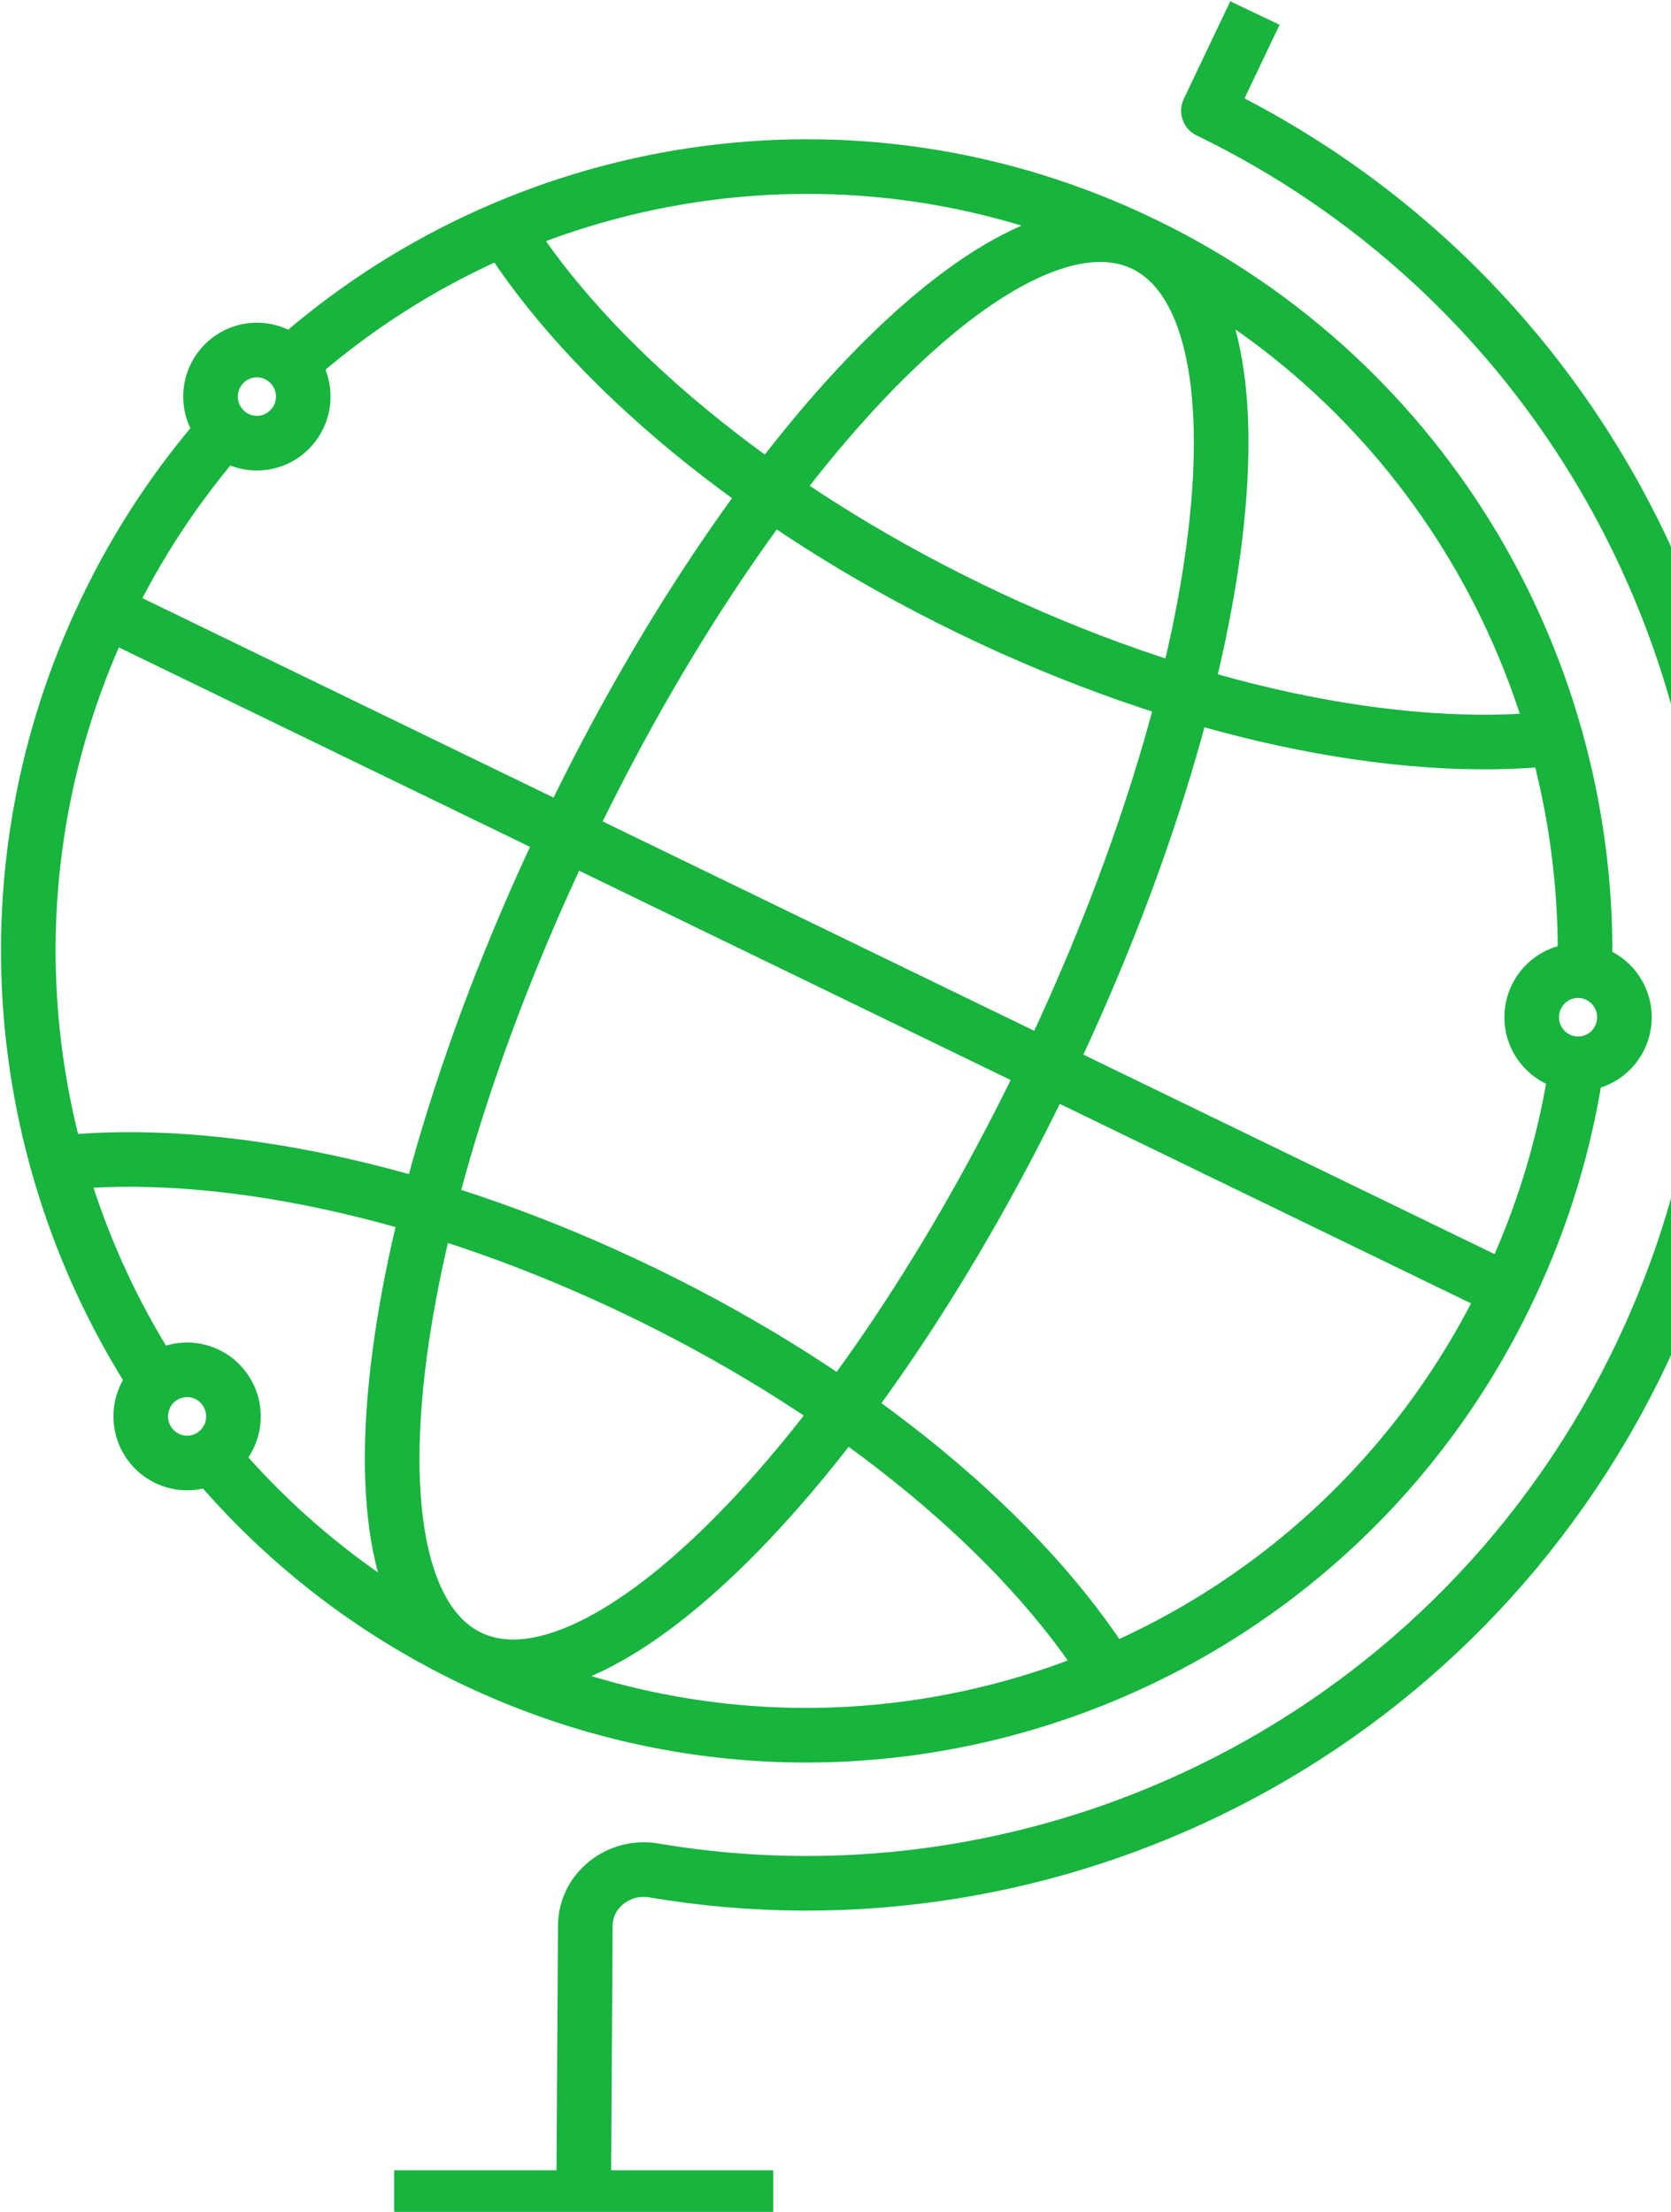<svg fill="none" height="405" viewBox="0 0 306 405" width="306" xmlns="http://www.w3.org/2000/svg"><path d="m288.787 194.739c-2.051 14.104-6.199 28.112-12.684 41.644-34.14 71.471-119.299 101.489-190.202 67.088-18.787-9.101-34.665-21.823-47.252-36.879m14.447-199.881c41.674-37.26 103.088-47.838 156.444-21.965m0 0c52.116 25.301 82.06 78.333 80.677 133.079m-80.677-133.079c-24.318-11.817-71.713 36.545-105.853 107.969-34.14 71.424-42.103 138.892-17.785 150.709 24.317 11.817 71.713-36.546 105.853-107.969s42.102-138.892 17.785-150.709zm-180.952 208.172c-26.511-40.739-31.756-94.056-9.25-141.084 5.865-12.293 13.255-23.347 21.791-33.068m243.749 56.414c-28.848 3.192-68.042-4.717-107.236-23.728-39.194-19.012-69.758-44.932-85.255-69.661m110.717 264.586c-15.497-24.729-46.061-50.649-85.255-69.66-39.194-19.012-78.388-26.921-107.236-23.729m8.773-101.155 256.67 124.502m-46.251-233.948-8.518 17.878c-.008.017.005.037.024.037.004 0 .008.001.012.003 84.297 40.931 119.722 142.941 79.146 227.847-33.505 70.071-108.249 106.645-180.755 94.328-6.386-1.085-12.489 3.635-12.529 10.113l-.304 49.794m-34.712 0h69.425m138.896-216.129c0-4.717 3.815-8.529 8.487-8.529 4.673 0 8.488 3.812 8.488 8.529s-3.767 8.529-8.488 8.529c-4.672 0-8.487-3.812-8.487-8.529zm-254.715 73.091c0-4.717 3.767-8.529 8.487-8.529 4.673 0 8.487 3.812 8.487 8.529s-3.814 8.529-8.487 8.529-8.487-3.812-8.487-8.529zm12.779-186.73c0-4.717 3.814-8.529 8.487-8.529s8.487 3.812 8.487 8.529-3.815 8.529-8.487 8.529-8.487-3.812-8.487-8.529z" stroke="#17b43e" stroke-miterlimit="10" stroke-width="10"/></svg>